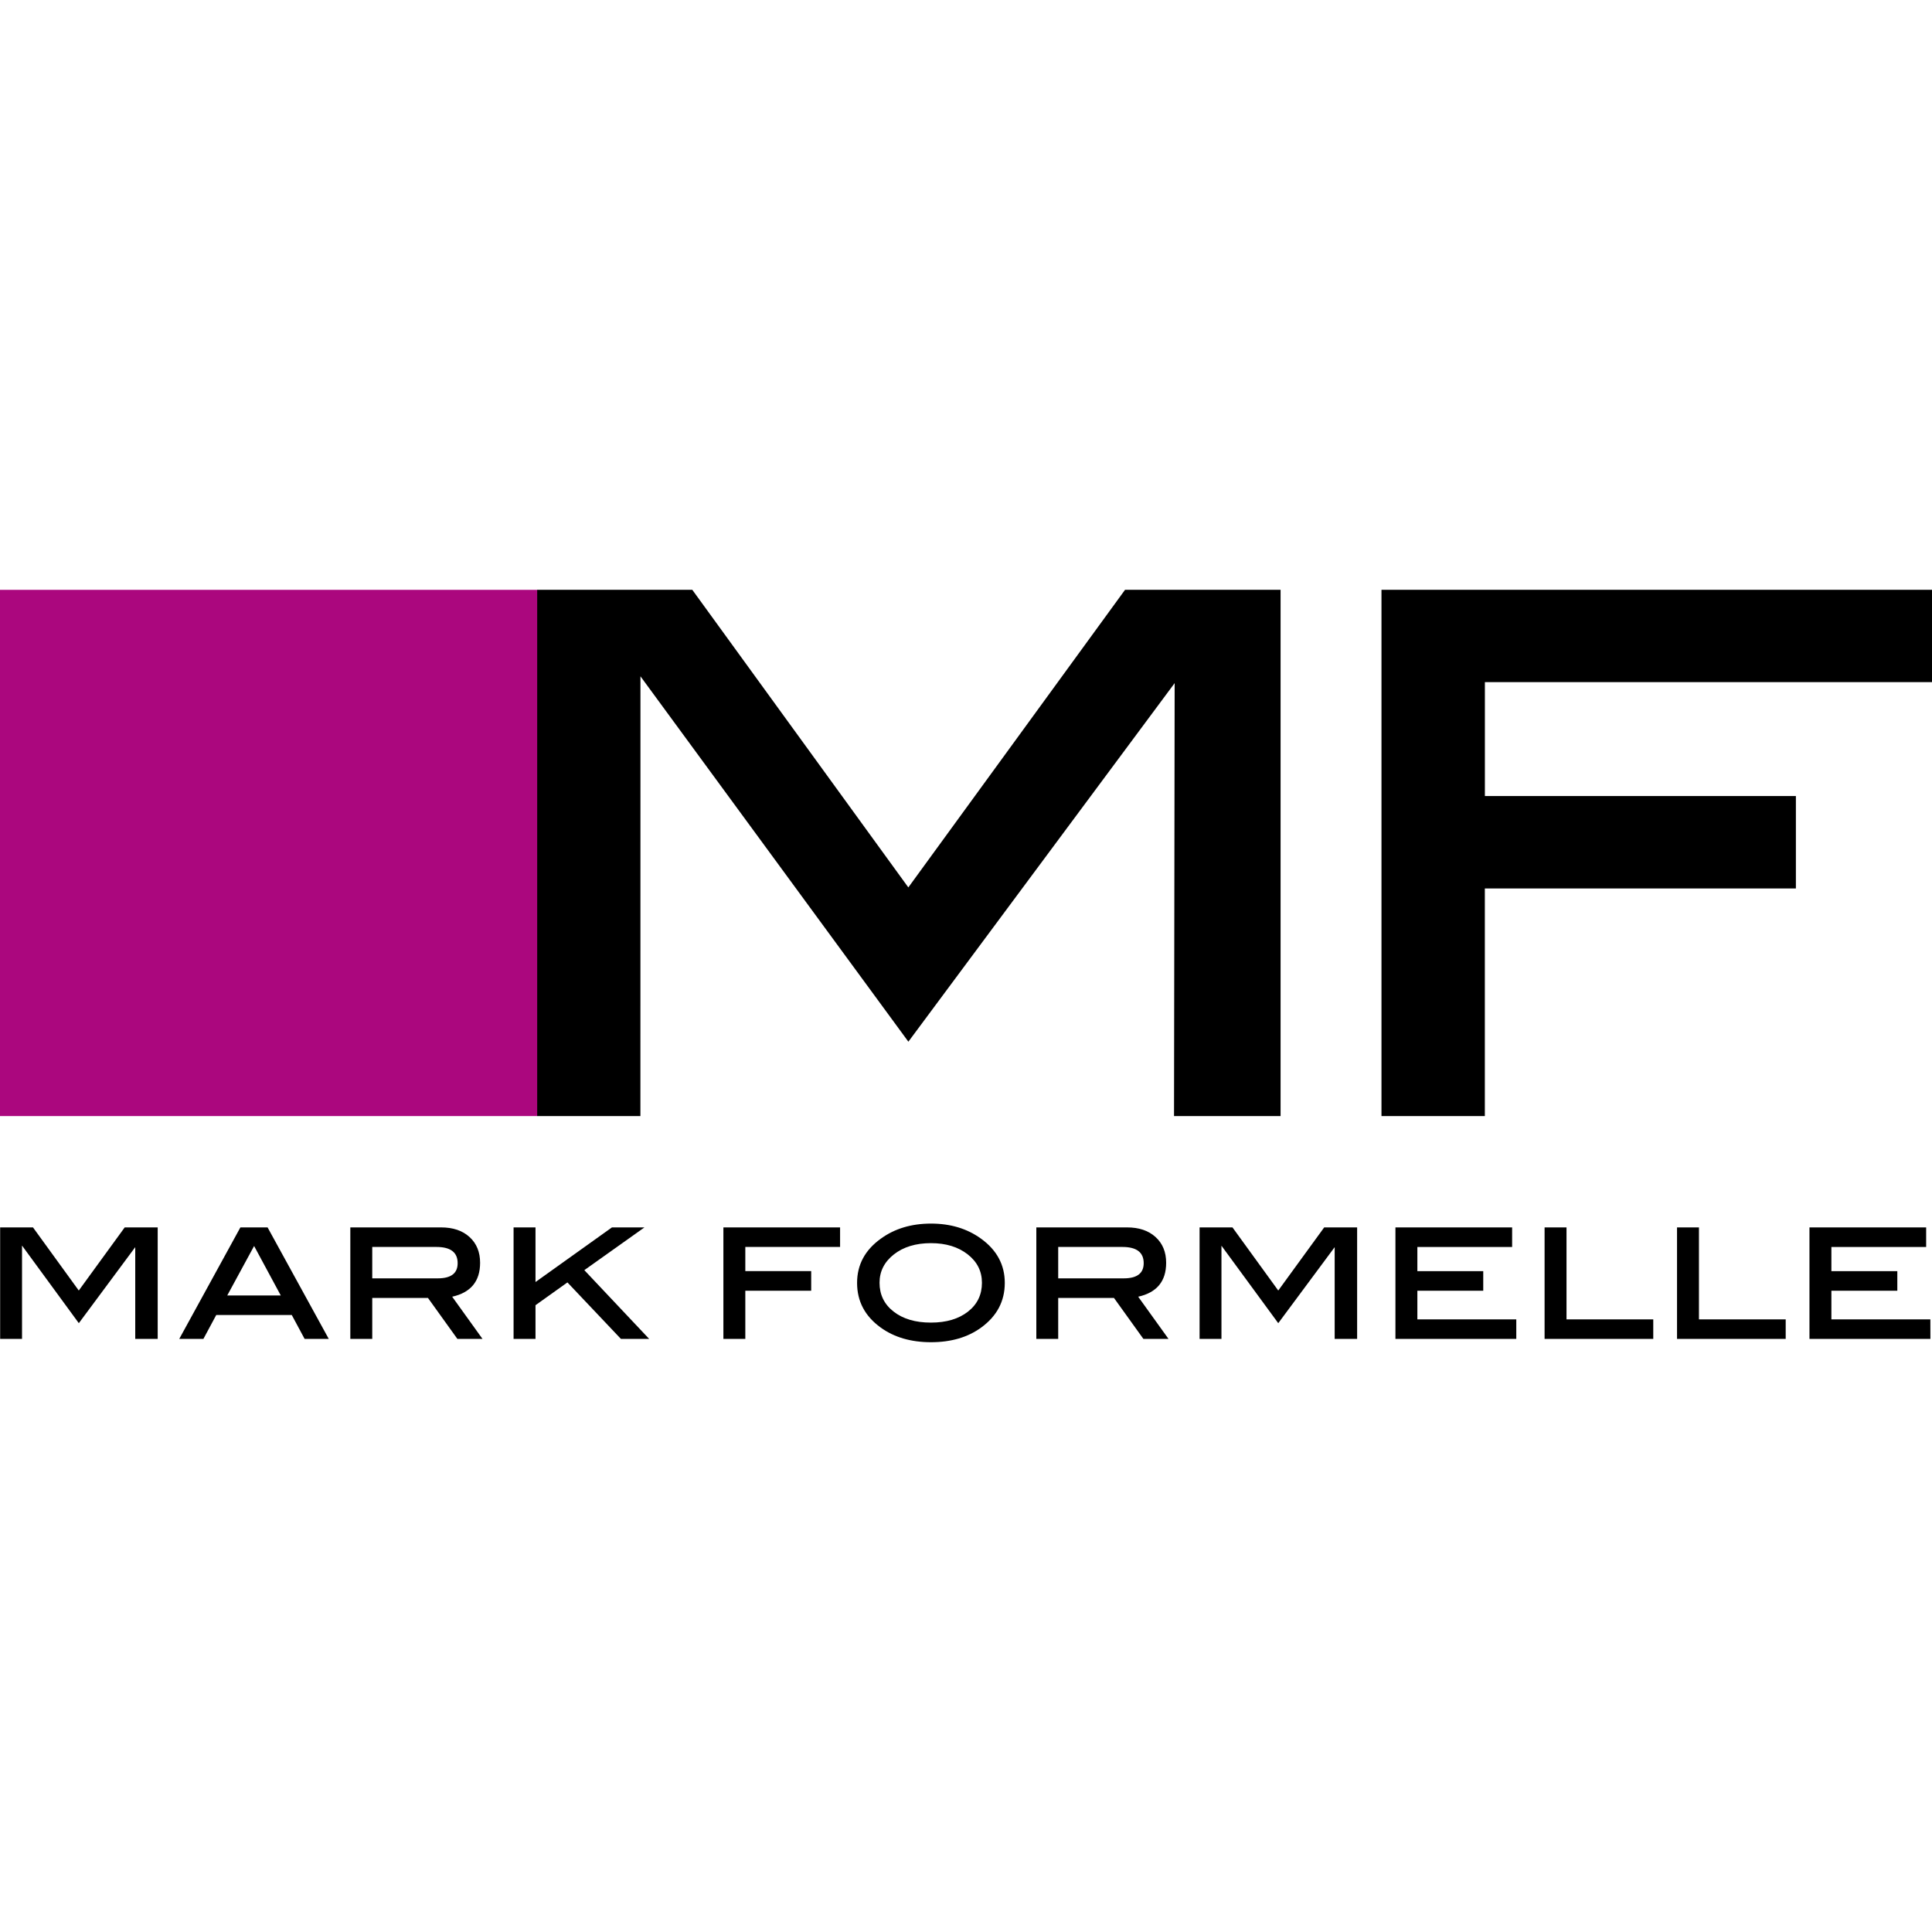 <svg width="40" height="40" viewBox="0 0 40 40" fill="none" xmlns="http://www.w3.org/2000/svg">
<g clip-path="url(#clip0_2591_678)">
<path d="M40 14.123H30.743V16.481H37.182V18.395H30.742V23.107H28.602V12.211H40V14.123ZM26.513 23.107H24.307L24.32 14.143L18.807 21.567L13.26 14.002L13.259 23.107H11.119V12.211H14.333L18.806 18.373L23.293 12.211H26.513V23.107Z" fill="black"/>
<path d="M0 23.107H11.122V12.212H0V23.107Z" fill="#AB077E"/>
<path d="M3.265 27.721H2.8V25.821L1.632 27.395L0.456 25.788V27.721H0.003V25.412H0.683L1.631 26.719L2.582 25.412H3.265V27.721ZM6.807 27.721H6.307L6.041 27.226H4.477L4.211 27.721H3.711L4.977 25.412H5.54L6.807 27.721ZM5.813 26.821L5.261 25.797L4.705 26.821H5.813ZM9.99 27.721H9.47L8.861 26.873H7.707V27.721H7.253V25.412H9.132C9.379 25.412 9.575 25.478 9.721 25.611C9.867 25.744 9.94 25.922 9.94 26.145C9.94 26.527 9.747 26.761 9.362 26.847L9.99 27.721ZM9.063 26.467C9.338 26.467 9.476 26.362 9.475 26.152C9.475 25.929 9.329 25.817 9.037 25.817H7.707V26.467H9.063ZM13.441 27.721H12.856L11.748 26.551L11.087 27.023V27.721H10.633V25.412H11.087V26.543L12.67 25.412H13.343L12.098 26.297L13.441 27.721ZM17.393 25.817H15.431V26.317H16.795V26.723H15.431V27.721H14.977V25.412H17.393V25.817ZM20.803 26.561C20.803 26.939 20.641 27.247 20.315 27.485C20.038 27.687 19.692 27.789 19.275 27.789C18.86 27.789 18.512 27.687 18.233 27.485C17.907 27.249 17.745 26.941 17.745 26.561C17.745 26.185 17.909 25.88 18.237 25.645C18.523 25.437 18.87 25.333 19.276 25.333C19.679 25.333 20.024 25.437 20.311 25.645C20.639 25.882 20.803 26.188 20.803 26.561ZM20.33 26.559C20.33 26.32 20.232 26.124 20.035 25.97C19.838 25.816 19.585 25.738 19.274 25.738C18.961 25.738 18.705 25.816 18.507 25.971C18.309 26.127 18.21 26.322 18.21 26.558C18.21 26.805 18.307 27.004 18.501 27.155C18.696 27.307 18.953 27.383 19.274 27.383C19.592 27.383 19.847 27.307 20.041 27.156C20.234 27.004 20.33 26.805 20.33 26.559ZM24.193 27.721H23.673L23.064 26.873H21.909V27.721H21.456V25.412H23.335C23.581 25.412 23.778 25.478 23.924 25.611C24.071 25.744 24.144 25.922 24.144 26.145C24.144 26.527 23.951 26.761 23.565 26.847L24.193 27.721ZM23.266 26.467C23.541 26.467 23.679 26.362 23.679 26.152C23.679 25.929 23.532 25.817 23.24 25.817H21.909V26.467H23.266ZM28.098 27.721H27.633V25.821L26.465 27.395L25.289 25.791V27.721H24.836V25.412H25.517L26.465 26.719L27.416 25.412H28.098V27.721ZM31.393 27.721H28.891V25.412H31.307V25.818H29.345V26.318H30.709V26.723H29.345V27.316H31.393V27.721ZM34.229 27.721H31.979V25.412H32.433V27.316H34.229V27.721ZM36.971 27.721H34.721V25.412H35.175V27.316H36.971V27.721ZM39.967 27.721H37.463V25.412H39.879V25.818H37.917V26.318H39.282V26.723H37.917V27.316H39.966L39.967 27.721Z" fill="black"/>
</g>
<defs>
<clipPath id="clip0_2591_678">
<rect width="40" height="16" fill="white" transform="translate(0 12)"/>
</clipPath>
</defs>
</svg>
